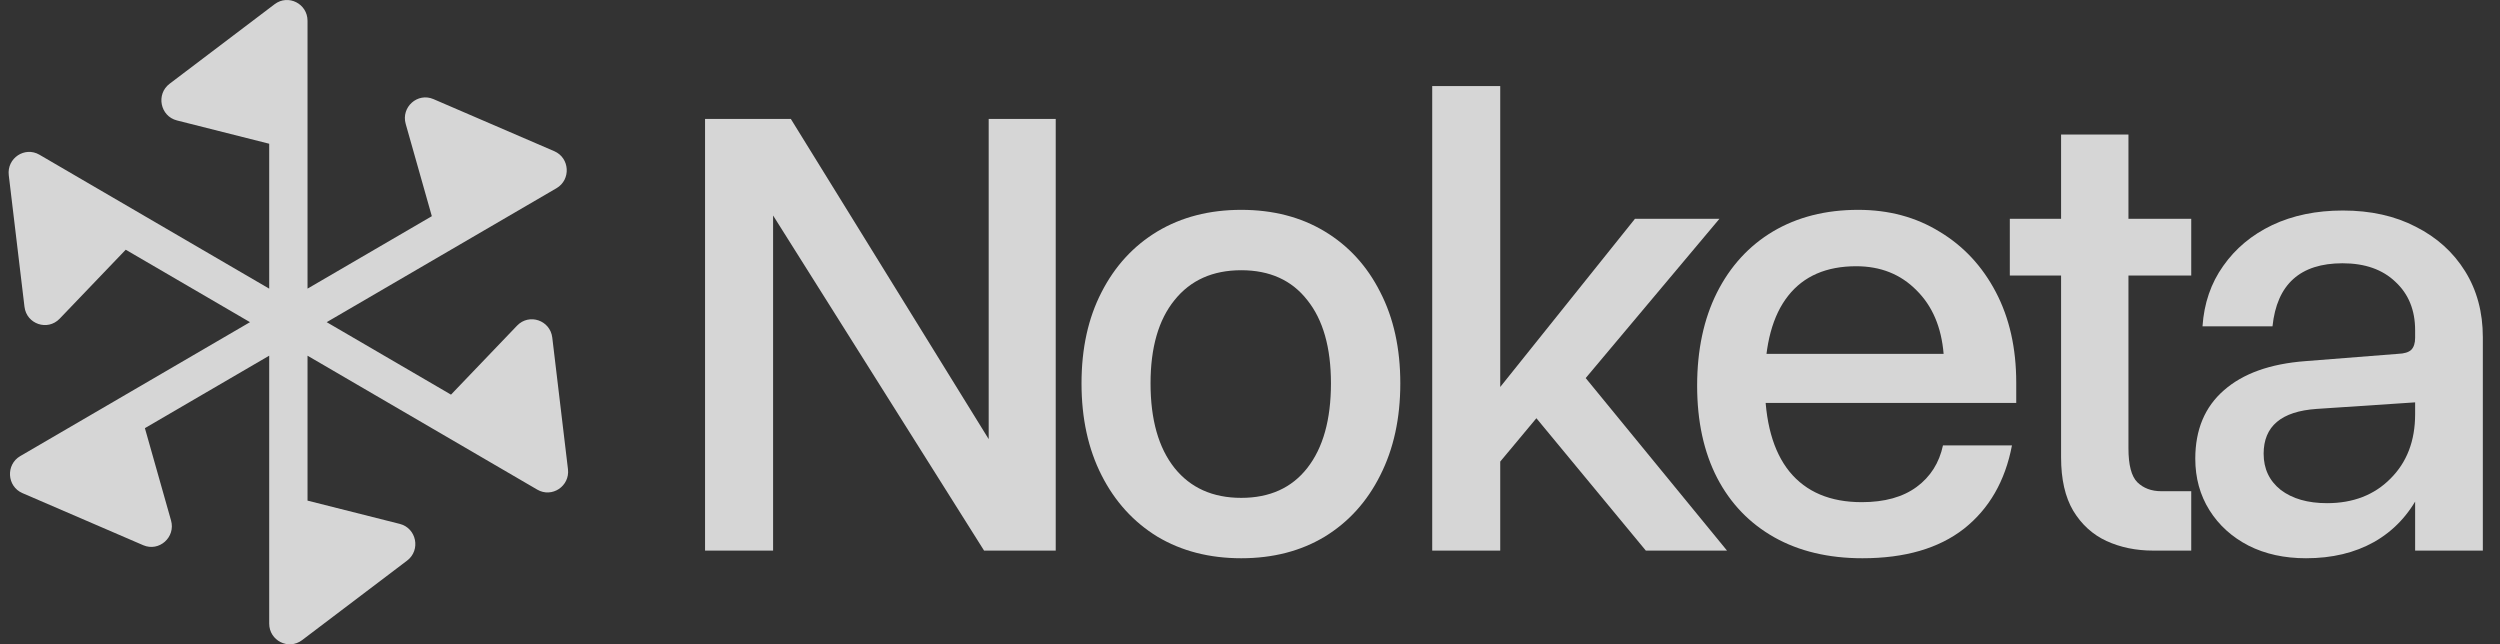 <svg width="97" height="25" viewBox="0 0 97 25" fill="none" xmlns="http://www.w3.org/2000/svg">
<rect x="0" y="0" width="97" height="25" fill="#333333" stroke="none"/>
<g id="Combination Mark" clip-path="url(#clip0_44_82)">
<path id="Vector" fill-rule="evenodd" clip-rule="evenodd" d="M10.445 5.577L6.866 4.673C6.215 4.509 6.044 3.655 6.581 3.249L10.657 0.162C11.182 -0.235 11.932 0.143 11.932 0.806V11.199L16.755 8.388L15.741 4.807C15.556 4.155 16.203 3.579 16.82 3.846L21.506 5.866C22.11 6.127 22.16 6.972 21.591 7.303L12.676 12.5L17.499 15.312L20.063 12.634C20.53 12.147 21.347 12.425 21.428 13.097L22.037 18.204C22.116 18.863 21.416 19.329 20.847 18.998L11.932 13.801V19.424L15.511 20.327C16.162 20.491 16.333 21.345 15.796 21.751L11.72 24.838C11.194 25.235 10.445 24.857 10.445 24.194V13.8L5.622 16.612L6.636 20.193C6.821 20.844 6.174 21.42 5.557 21.154L0.871 19.133C0.267 18.873 0.217 18.028 0.786 17.696L9.7 12.5L4.878 9.689L2.314 12.366C1.847 12.853 1.03 12.576 0.95 11.903L0.34 6.796C0.262 6.138 0.961 5.671 1.53 6.003L10.445 11.2V5.577Z" fill="white" fill-opacity="0.8"/>
<g id="Noketa">
<path d="M38.361 4.614H40.962V21.363H38.182L29.996 8.361V21.363H27.356V4.614H30.684L38.361 17.038V4.614Z" fill="white" fill-opacity="0.8"/>
<path d="M41.963 14.875C41.963 13.519 42.222 12.339 42.741 11.335C43.259 10.322 43.982 9.537 44.908 8.979C45.843 8.421 46.927 8.142 48.16 8.142C49.393 8.142 50.472 8.421 51.399 8.979C52.325 9.537 53.044 10.322 53.554 11.335C54.072 12.339 54.332 13.519 54.332 14.875C54.332 16.231 54.072 17.42 53.554 18.441C53.044 19.462 52.325 20.256 51.399 20.823C50.472 21.381 49.393 21.66 48.16 21.66C46.927 21.66 45.843 21.381 44.908 20.823C43.982 20.256 43.259 19.462 42.741 18.441C42.222 17.42 41.963 16.231 41.963 14.875ZM51.641 14.875C51.641 13.485 51.335 12.408 50.723 11.644C50.12 10.871 49.265 10.485 48.16 10.485C47.055 10.485 46.192 10.871 45.572 11.644C44.951 12.408 44.641 13.485 44.641 14.875C44.641 16.282 44.951 17.377 45.572 18.158C46.192 18.93 47.055 19.317 48.16 19.317C49.265 19.317 50.12 18.93 50.723 18.158C51.335 17.377 51.641 16.282 51.641 14.875Z" fill="white" fill-opacity="0.8"/>
<path d="M55.57 3.34H58.209V21.363H55.57V3.34ZM63.437 8.489H66.714L61.525 14.669L67.008 21.363H63.858L59.612 16.227L57.98 18.184L56.96 16.574L63.437 8.489Z" fill="white" fill-opacity="0.8"/>
<path d="M65.849 14.965C65.849 13.583 66.104 12.382 66.614 11.36C67.132 10.33 67.859 9.537 68.794 8.979C69.738 8.421 70.839 8.142 72.097 8.142C73.287 8.142 74.341 8.425 75.259 8.992C76.186 9.549 76.913 10.33 77.44 11.335C77.967 12.339 78.23 13.51 78.23 14.849V15.634H68.31V13.729H75.412C75.327 12.691 74.974 11.867 74.354 11.257C73.742 10.639 72.964 10.33 72.02 10.33C70.864 10.33 69.984 10.712 69.381 11.476C68.777 12.24 68.475 13.36 68.475 14.836C68.475 16.355 68.794 17.51 69.432 18.299C70.078 19.089 71.013 19.484 72.237 19.484C73.121 19.484 73.831 19.287 74.367 18.892C74.902 18.497 75.242 17.96 75.387 17.282H78.064C77.801 18.664 77.18 19.741 76.203 20.514C75.225 21.278 73.912 21.66 72.263 21.66C70.945 21.66 69.806 21.389 68.845 20.849C67.885 20.308 67.145 19.54 66.626 18.544C66.108 17.54 65.849 16.347 65.849 14.965Z" fill="white" fill-opacity="0.8"/>
<path d="M77.981 8.489H85.02V10.691H77.981V8.489ZM85.02 19.059V21.363H83.54C82.877 21.363 82.274 21.239 81.73 20.99C81.194 20.741 80.765 20.351 80.442 19.819C80.127 19.287 79.97 18.596 79.97 17.746V5.219H82.584V17.398C82.584 18.042 82.699 18.48 82.928 18.711C83.166 18.943 83.477 19.059 83.859 19.059H85.02Z" fill="white" fill-opacity="0.8"/>
<path d="M96.334 13.085V21.363H93.707V12.815C93.707 12.034 93.453 11.408 92.942 10.935C92.441 10.455 91.757 10.215 90.889 10.215C89.249 10.215 88.343 11.03 88.173 12.661H85.457C85.517 11.768 85.785 10.987 86.261 10.318C86.737 9.64 87.37 9.112 88.161 8.734C88.96 8.356 89.874 8.168 90.902 8.168C91.982 8.168 92.925 8.378 93.733 8.798C94.549 9.21 95.187 9.785 95.646 10.524C96.105 11.262 96.334 12.116 96.334 13.085ZM94.511 16.175C94.511 17.343 94.298 18.338 93.873 19.162C93.457 19.977 92.87 20.6 92.114 21.029C91.365 21.449 90.486 21.66 89.474 21.66C88.632 21.66 87.889 21.497 87.243 21.17C86.597 20.836 86.091 20.377 85.725 19.793C85.36 19.209 85.177 18.544 85.177 17.797C85.177 16.673 85.547 15.789 86.286 15.145C87.026 14.493 88.08 14.115 89.449 14.012L93.044 13.729C93.282 13.721 93.453 13.669 93.555 13.575C93.656 13.472 93.707 13.317 93.707 13.111L93.746 15.609L89.882 15.866C88.513 15.961 87.829 16.54 87.829 17.604C87.829 18.188 88.05 18.656 88.492 19.008C88.943 19.351 89.542 19.523 90.29 19.523C91.302 19.523 92.122 19.205 92.751 18.57C93.389 17.935 93.707 17.102 93.707 16.072L94.511 16.175Z" fill="white" fill-opacity="0.8"/>
</g>
</g>
<defs>
<clipPath id="clip0_44_82">
<rect width="96" height="25" fill="white" transform="translate(0.334)"/>
</clipPath>
</defs>
</svg>
